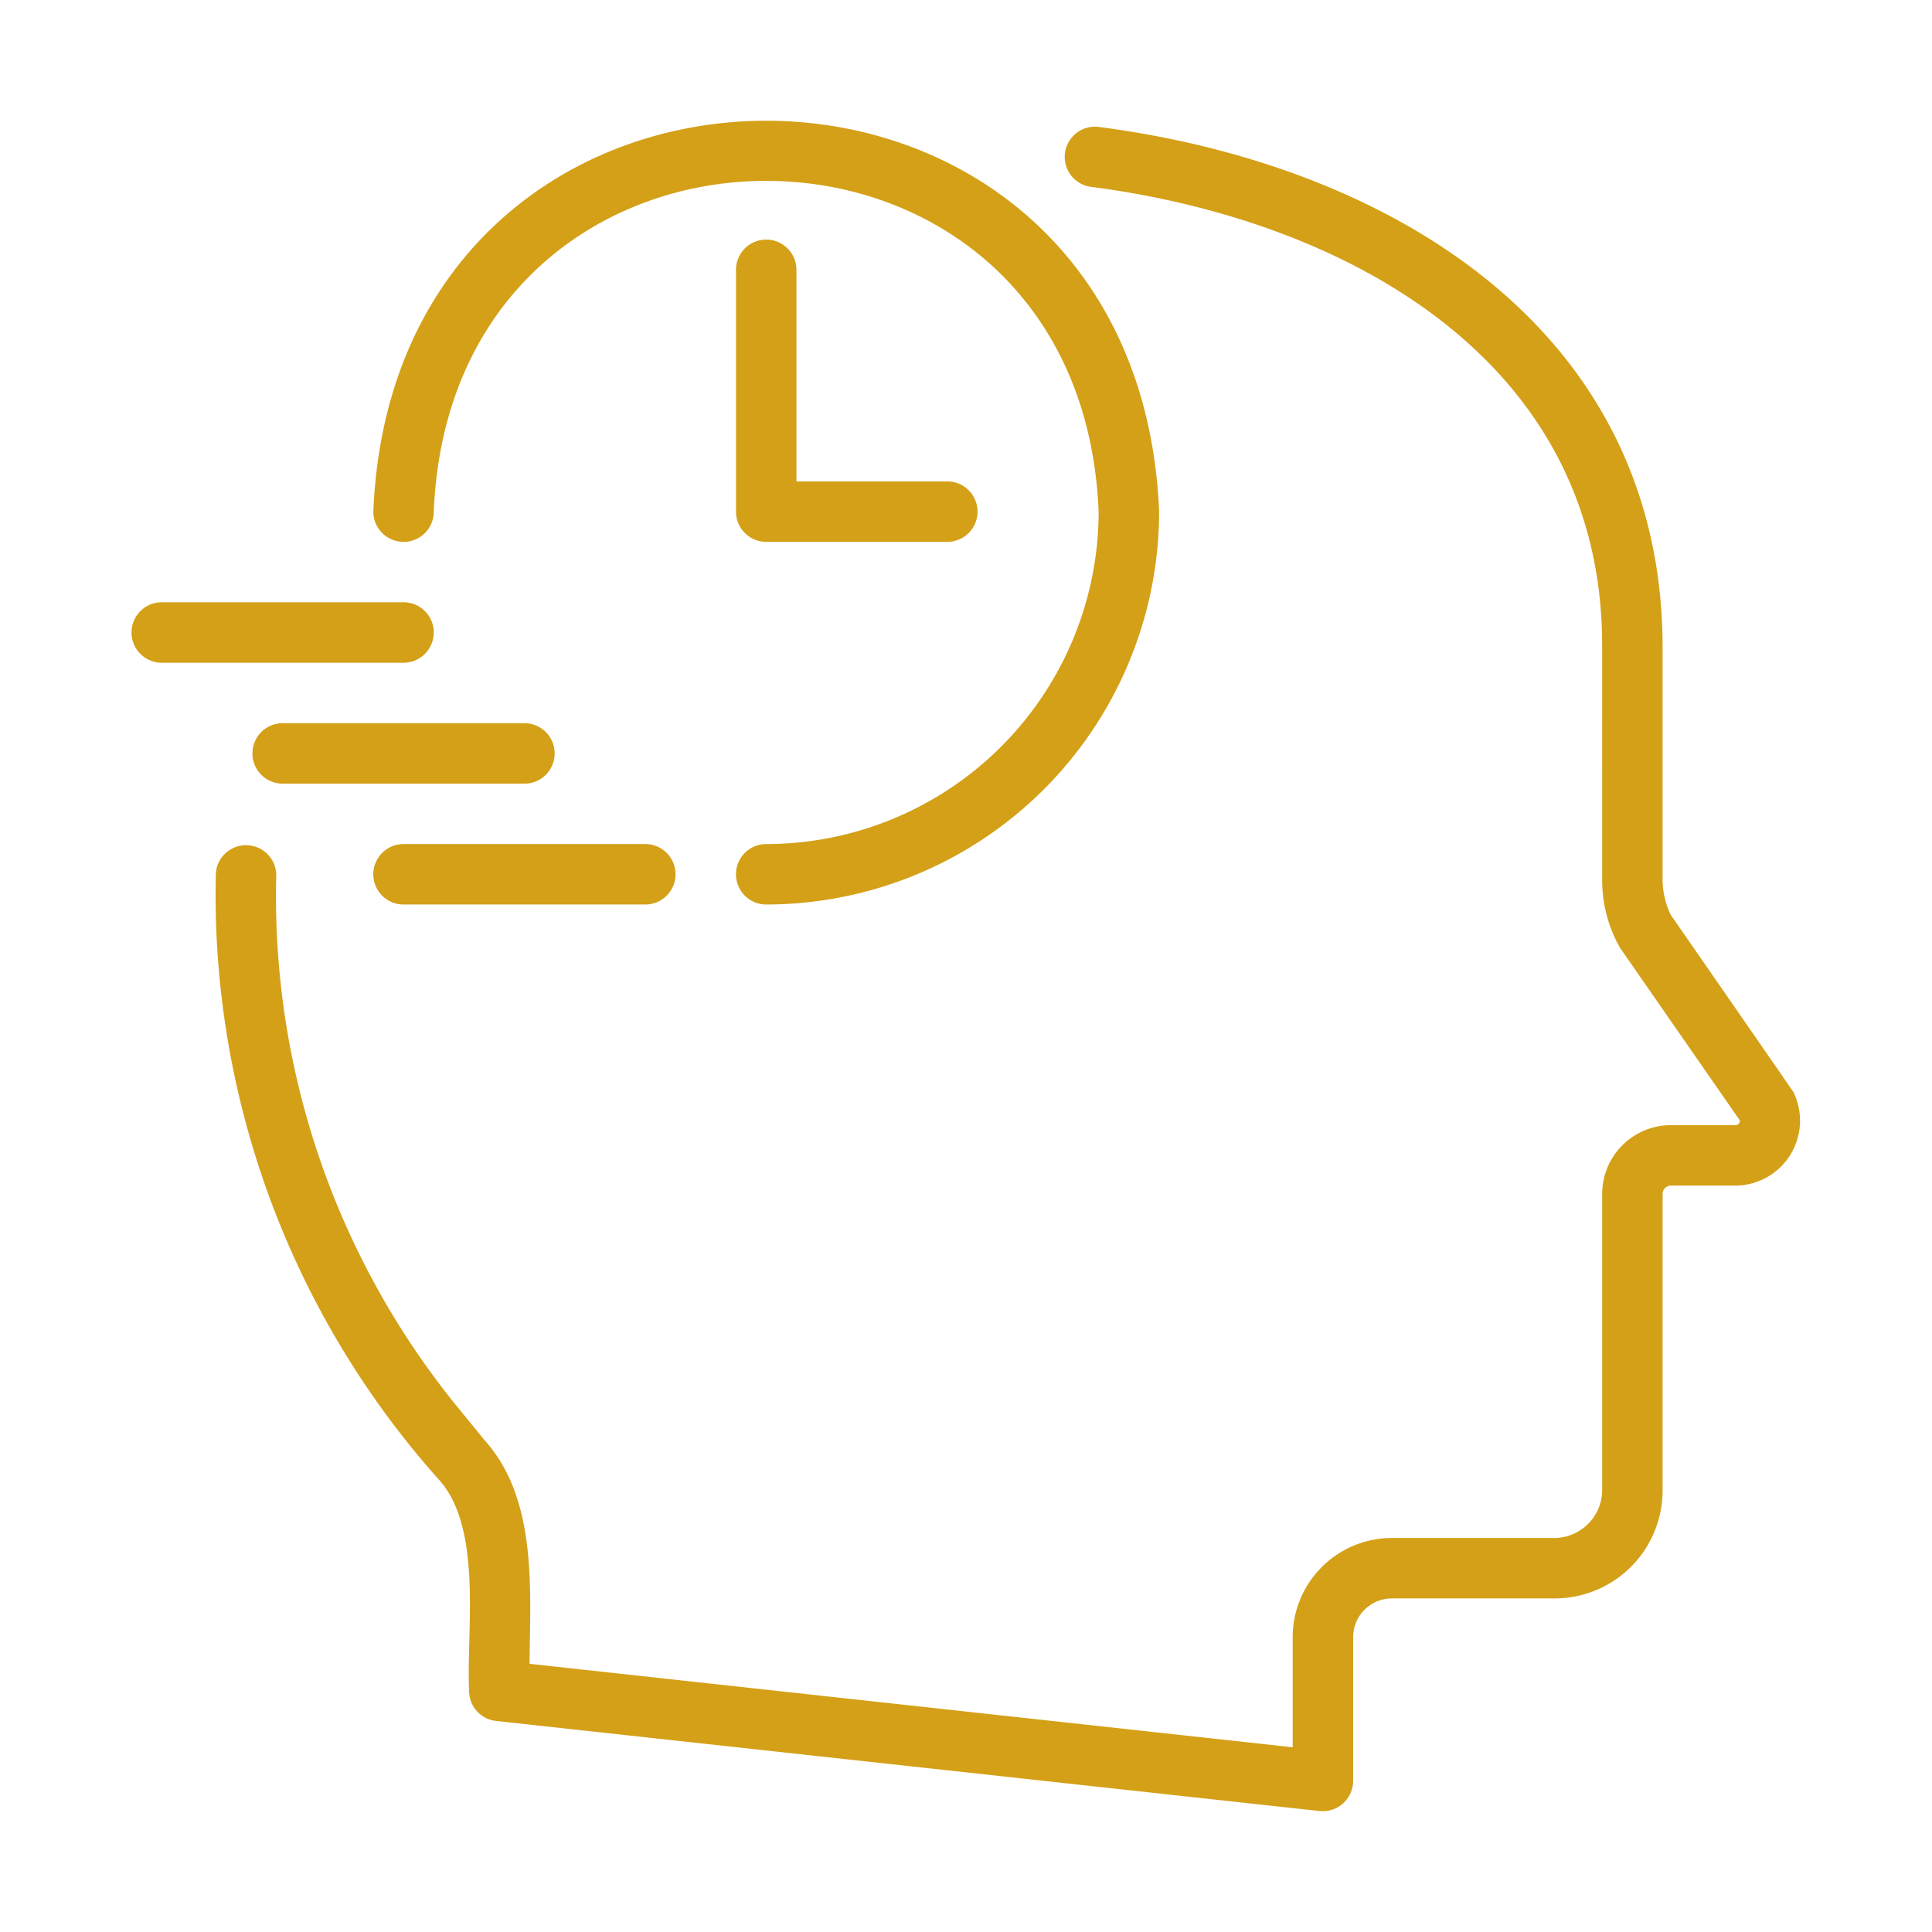 <?xml version="1.0" encoding="UTF-8"?>
<svg xmlns="http://www.w3.org/2000/svg" xmlns:xlink="http://www.w3.org/1999/xlink" version="1.1" width="512" height="512" x="0" y="0" viewBox="0 0 64 64" style="enable-background:new 0 0 512 512" xml:space="preserve">
  <g>
    <path d="M13.367 17.95a1 1 0 0 0 1.002-1.002c.604-14.61 21.422-14.607 22.025 0a11.025 11.025 0 0 1-11.013 11.013 1.001 1.001 0 0 0 0 2.002 13.03 13.03 0 0 0 13.016-13.015c-.716-17.266-25.318-17.262-26.03 0a1 1 0 0 0 1 1.001zM14.369 20.953a1 1 0 0 0-1.002-1.002H5.358a1.001 1.001 0 0 0 0 2.003h8.01a1 1 0 0 0 1-1.001zM18.373 24.957a1 1 0 0 0-1-1h-8.01a1.001 1.001 0 0 0 0 2.002h8.01a1 1 0 0 0 1-1.002zM13.367 29.963h8.01a1.001 1.001 0 0 0 0-2.002h-8.01a1.001 1.001 0 0 0 0 2.002z" fill="#d4a017" opacity="1" data-original="#000000"></path>
    <path d="M25.381 7.937a1 1 0 0 0-1 1.002v8.009a1 1 0 0 0 1 1.001h6a1.001 1.001 0 0 0 0-2.002h-4.998V8.939a1 1 0 0 0-1.002-1.002z" fill="#d4a017" opacity="1" data-original="#000000"></path>
    <path d="M59.4 36.164c-.02-.04-4.054-5.857-4.054-5.857a2.677 2.677 0 0 1-.27-1.194v-7.65c0-10.646-9.164-16.032-18.701-17.261a1.001 1.001 0 0 0-.262 1.984c8.44 1.087 17.011 5.728 16.96 15.277l.001 7.65a4.533 4.533 0 0 0 .59 2.283l3.97 5.718a.14.14 0 0 1-.135.158h-2.153a2.28 2.28 0 0 0-2.272 2.283v9.82a1.593 1.593 0 0 1-1.572 1.573h-5.396a3.288 3.288 0 0 0-3.284 3.284v3.649l-25.28-2.765c.019-2.434.271-5.464-1.496-7.414l-1.01-1.238a26.79 26.79 0 0 1-5.884-17.479 1.002 1.002 0 0 0-2.002-.046 29.1 29.1 0 0 0 7.34 20.022c1.528 1.604.95 5.062 1.05 7.052a1.001 1.001 0 0 0 .893.996l27.282 2.984a1.008 1.008 0 0 0 1.11-.996v-4.765a1.283 1.283 0 0 1 1.281-1.282h5.396a3.578 3.578 0 0 0 3.574-3.574v-9.821a.276.276 0 0 1 .27-.281H57.5a2.15 2.15 0 0 0 1.902-3.11z" fill="#d4a017" opacity="1" data-original="#000000"></path>
  </g>
</svg>
